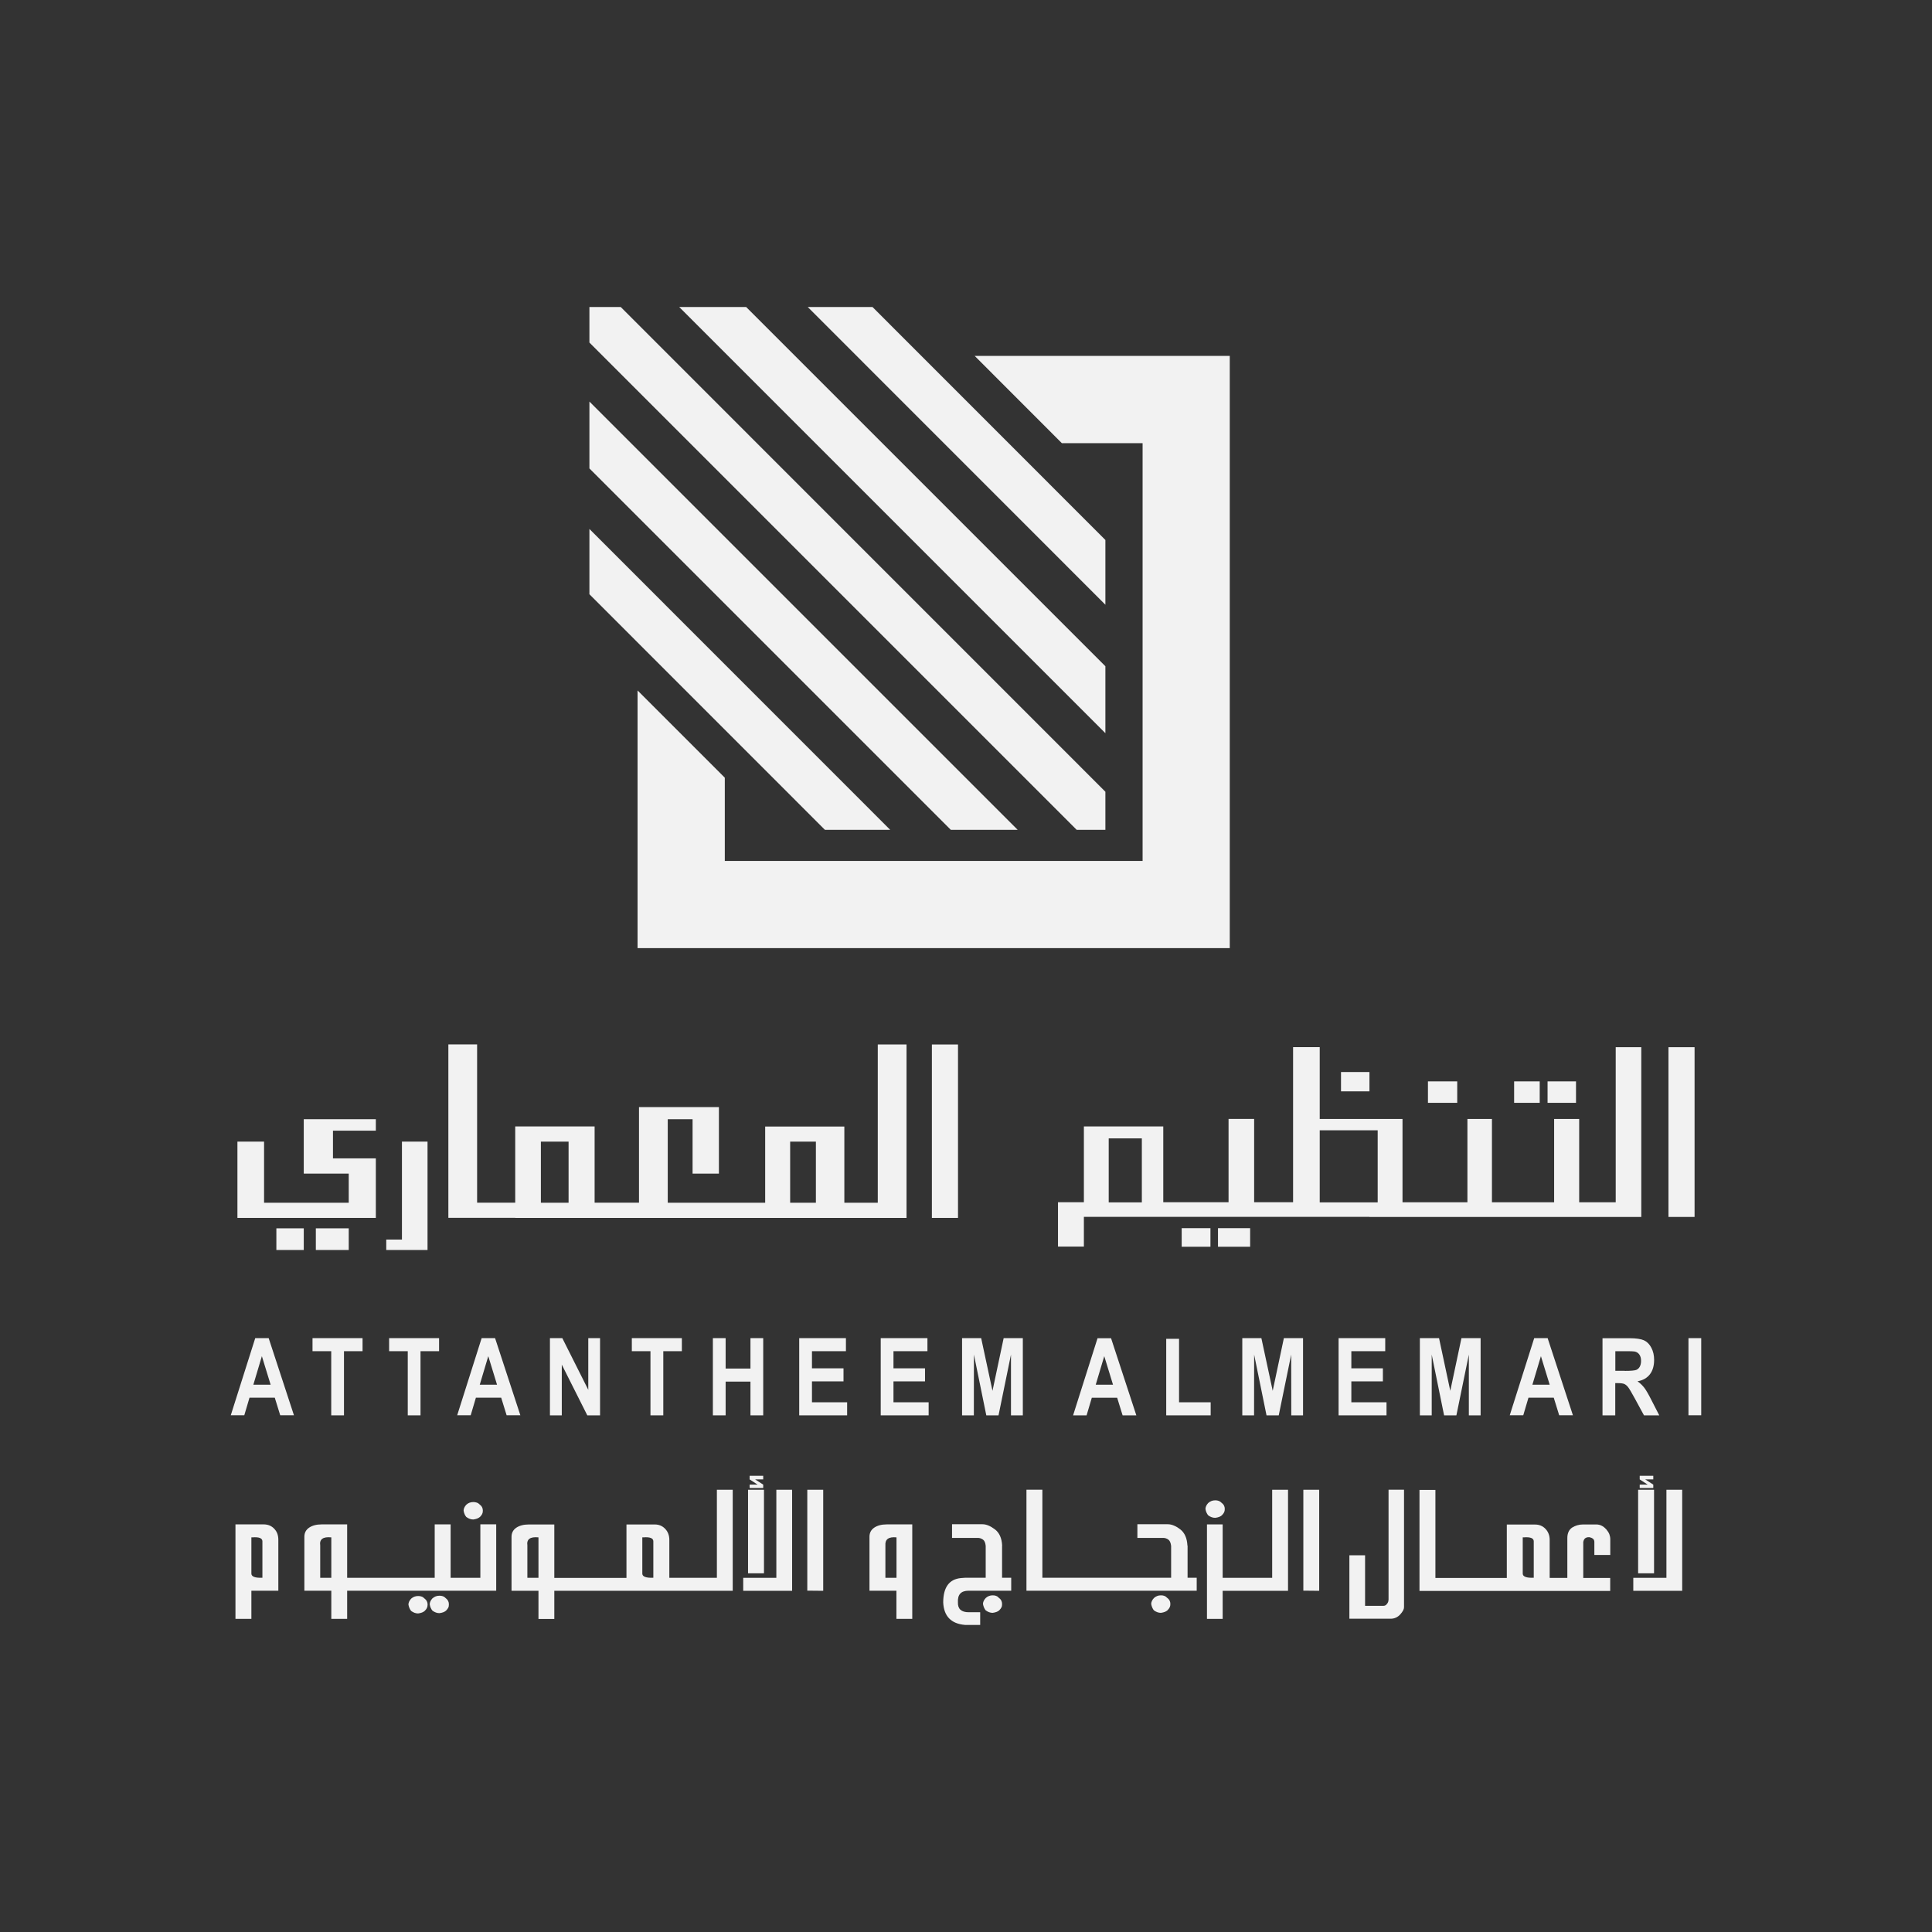 <svg xmlns="http://www.w3.org/2000/svg" id="Layer_1" data-name="Layer 1" viewBox="0 0 256 256"><rect x="0" y="0" width="256" height="256" fill="#333333" stroke="none"/><polygon points="146.47 109.96 146.47 104.91 82.25 40.68 78.1 40.68 78.1 45.39 142.67 109.96 146.47 109.96" style="fill: #f2f2f2;"></polygon><polygon points="146.47 88.28 98.87 40.68 90 40.68 146.47 97.15 146.47 88.28" style="fill: #f2f2f2;"></polygon><polygon points="146.47 71.55 115.61 40.68 107.03 40.68 146.47 80.13 146.47 71.55" style="fill: #f2f2f2;"></polygon><polygon points="117.96 109.96 78.1 70.09 78.1 78.74 109.31 109.96 117.96 109.96" style="fill: #f2f2f2;"></polygon><polygon points="134.85 109.96 78.1 53.21 78.1 62.07 125.99 109.96 134.85 109.96" style="fill: #f2f2f2;"></polygon><polygon points="151.4 58.72 151.4 114.08 96.04 114.08 96.04 103.05 84.48 91.49 84.48 125.63 162.95 125.63 162.95 47.16 129.15 47.16 140.7 58.72 151.4 58.72" style="fill: #f2f2f2;"></polygon><polygon points="126.94 159.37 126.94 155.51 126.94 153.49 126.94 151.27 126.94 149.27 126.94 148.3 126.94 146.71 126.94 138.4 123.48 138.4 123.48 146.71 123.48 148.3 123.48 149.27 123.48 151.27 123.48 153.49 123.48 155.51 123.48 159.37 123.48 161.38 126.94 161.38 126.94 159.37" style="fill: #f2f2f2;"></polygon><polygon points="193.09 144.61 193.09 143.29 189.21 143.29 189.21 144.61 189.21 146.13 193.09 146.13 193.09 144.61" style="fill: #f2f2f2;"></polygon><polygon points="204.02 144.61 204.02 143.29 200.63 143.29 200.63 144.61 200.63 146.13 204.02 146.13 204.02 144.61" style="fill: #f2f2f2;"></polygon><polygon points="46.21 164.25 46.21 162.76 44.12 162.76 41.85 162.76 41.85 164.25 41.85 165.63 44.12 165.63 46.21 165.63 46.21 164.25" style="fill: #f2f2f2;"></polygon><polygon points="224.54 159.32 224.54 150.84 224.54 149.77 224.54 148.28 224.54 146.13 224.54 144.61 224.54 143.29 224.54 142.05 224.54 138.76 221.08 138.76 221.08 142.05 221.08 143.29 221.08 144.61 221.08 146.13 221.08 148.28 221.08 149.77 221.08 150.84 221.08 159.32 221.08 161.25 224.54 161.25 224.54 159.32" style="fill: #f2f2f2;"></polygon><polygon points="56.65 165.63 56.65 164.25 56.65 162.76 56.65 161.38 56.65 159.37 56.65 155.51 56.65 153.49 56.65 151.27 53.26 151.27 53.26 153.49 53.26 155.51 53.26 159.37 53.26 161.38 53.26 162.76 53.26 164.25 51.18 164.25 51.18 165.63 53.26 165.63 56.65 165.63" style="fill: #f2f2f2;"></polygon><path d="M68.28,161.38h51.84v-22.98h-3.81v20.97h-4.43v-10.1h-10.49v10.1h-12.91v-11.07h3.29v7.21h3.49v-8.81h-10.59v12.66h-5.88v-10.1h-10.52v10.1h-5.05v-20.97h-3.81v22.98h8.86ZM104.7,155.51v-4.24h3.41v8.1h-3.41v-3.86ZM71.67,155.51v-4.24h3.67v8.1h-3.67v-3.86Z" style="fill: #f2f2f2;"></path><rect x="156.58" y="162.74" width="3.81" height="2.46" style="fill: #f2f2f2;"></rect><polygon points="49.8 161.38 49.8 159.37 49.8 153.49 46.21 153.49 44.12 153.49 44.12 151.27 44.12 149.82 46.21 149.82 49.8 149.82 49.8 149.27 49.8 148.3 46.21 148.3 44.12 148.3 40.25 148.3 40.25 149.27 40.25 151.27 40.25 153.49 40.25 155.51 44.12 155.51 46.21 155.51 46.21 159.37 44.12 159.37 40.25 159.37 34.99 159.37 34.99 153.49 34.99 151.27 31.46 151.27 31.46 153.49 31.46 159.37 31.46 161.38 34.99 161.38 40.25 161.38 44.12 161.38 49.8 161.38" style="fill: #f2f2f2;"></polygon><polygon points="208.83 146.13 208.83 144.61 208.83 143.29 205.92 143.29 205.06 143.29 205.06 144.61 205.06 146.13 205.92 146.13 208.83 146.13" style="fill: #f2f2f2;"></polygon><polygon points="165.65 165.2 165.65 162.74 162.79 162.74 161.39 162.74 161.39 165.2 162.79 165.2 165.65 165.2" style="fill: #f2f2f2;"></polygon><polygon points="36.62 164.25 36.62 165.63 40.25 165.63 40.25 164.25 40.25 162.76 36.62 162.76 36.62 164.25" style="fill: #f2f2f2;"></polygon><path d="M181.46,161.25h36.02v-22.49h-3.39v20.55h-4.84v-11.04h-3.32v11.04h-8.24v-11.04h-3.25v11.04h-8.6v-11.04h-10.97v-9.52h-3.53v20.55h-5.16v-11.04h-3.39v11.04h-8.65v-10.04h-10.52v10.04h-3.43v5.88h3.43v-3.94h37.83ZM151.3,159.32h-4.39v-8.48h4.39v8.48ZM174.87,150.84v-1.07h7.68v9.55h-7.68v-8.48Z" style="fill: #f2f2f2;"></path><polygon points="181.46 143.29 181.46 142.05 177.69 142.05 177.69 143.29 177.69 144.61 181.46 144.61 181.46 143.29" style="fill: #f2f2f2;"></polygon><rect x="223.73" y="177.31" width="1.69" height="10.22" style="fill: #f2f2f2;"></rect><polygon points="55.72 187.54 55.72 179.04 58.18 179.04 58.18 177.31 51.56 177.31 51.56 179.04 54.03 179.04 54.03 187.54 55.72 187.54" style="fill: #f2f2f2;"></polygon><path d="M203.29,177.31l-3.24,10.22h1.79l.69-2.33h3.35l.72,2.33h1.82l-3.35-10.22h-1.79ZM203.05,183.48l1.13-3.78,1.16,3.78h-2.29Z" style="fill: #f2f2f2;"></path><polygon points="87.89 187.54 87.89 179.04 90.35 179.04 90.35 177.31 83.72 177.31 83.72 179.04 86.19 179.04 86.19 187.54 87.89 187.54" style="fill: #f2f2f2;"></polygon><polygon points="45.58 187.54 45.58 179.04 48.04 179.04 48.04 177.31 41.41 177.31 41.41 179.04 43.89 179.04 43.89 187.54 45.58 187.54" style="fill: #f2f2f2;"></polygon><polygon points="77.95 184.16 74.51 177.31 72.87 177.31 72.87 187.54 74.44 187.54 74.44 180.82 77.82 187.54 79.51 187.54 79.51 177.31 77.95 177.31 77.95 184.16" style="fill: #f2f2f2;"></polygon><path d="M33.82,177.31l-3.24,10.22h1.79l.69-2.33h3.35l.72,2.33h1.82l-3.35-10.22h-1.79ZM33.57,183.48l1.13-3.78,1.16,3.78h-2.29Z" style="fill: #f2f2f2;"></path><polygon points="168.64 184.29 167.14 177.31 164.61 177.31 164.61 187.54 166.17 187.54 166.18 179.49 167.82 187.54 169.44 187.54 171.09 179.49 171.1 187.54 172.66 187.54 172.66 177.31 170.12 177.31 168.64 184.29" style="fill: #f2f2f2;"></polygon><polygon points="154.53 177.4 154.53 187.54 160.42 187.54 160.42 185.81 156.23 185.81 156.23 177.4 154.53 177.4" style="fill: #f2f2f2;"></polygon><path d="M144.68,185.21h3.35l.72,2.33h1.82l-3.35-10.22h-1.79l-3.24,10.22h1.79l.69-2.33ZM146.32,179.7l1.16,3.78h-2.29l1.13-3.78Z" style="fill: #f2f2f2;"></path><polygon points="118.39 183.04 122.57 183.04 122.57 181.31 118.39 181.31 118.39 179.04 122.89 179.04 122.89 177.31 116.7 177.31 116.7 187.54 123.05 187.54 123.05 185.81 118.39 185.81 118.39 183.04" style="fill: #f2f2f2;"></polygon><polygon points="192.17 184.29 190.68 177.31 188.14 177.31 188.14 187.54 189.71 187.54 189.71 179.49 191.35 187.54 192.98 187.54 194.63 179.49 194.63 187.54 196.19 187.54 196.19 177.31 193.65 177.31 192.17 184.29" style="fill: #f2f2f2;"></polygon><polygon points="183.72 185.81 179.06 185.81 179.06 183.04 183.24 183.04 183.24 181.31 179.06 181.31 179.06 179.04 183.55 179.04 183.55 177.31 177.37 177.31 177.37 187.54 183.72 187.54 183.72 185.81" style="fill: #f2f2f2;"></polygon><polygon points="131.51 184.29 130.01 177.31 127.48 177.31 127.48 187.54 129.04 187.54 129.05 179.49 130.69 187.54 132.31 187.54 133.96 179.49 133.96 187.54 135.53 187.54 135.53 177.31 132.99 177.31 131.51 184.29" style="fill: #f2f2f2;"></polygon><path d="M217.84,187.54h2.02l-1.02-1.99c-.4-.79-.72-1.35-.96-1.66-.24-.31-.53-.6-.9-.86.73-.13,1.28-.45,1.65-.94s.55-1.13.55-1.9c0-.6-.12-1.14-.37-1.61-.24-.47-.57-.79-.97-.98-.4-.18-1.05-.28-1.95-.28h-3.55v10.22h1.69v-4.27h.34c.39,0,.67.04.85.11.18.08.35.22.51.42.16.21.46.71.89,1.5l1.21,2.23ZM215.29,181.64h-1.25v-2.6h1.32c.68,0,1.09.01,1.23.04.27.05.48.19.63.4.15.21.23.49.23.84,0,.31-.06.56-.17.77-.11.2-.27.35-.47.43-.2.08-.71.13-1.52.13Z" style="fill: #f2f2f2;"></path><path d="M65.61,177.31h-1.79l-3.24,10.22h1.79l.69-2.33h3.35l.72,2.33h1.82l-3.35-10.22ZM63.57,183.48l1.13-3.78,1.16,3.78h-2.29Z" style="fill: #f2f2f2;"></path><polygon points="94.46 177.31 94.46 187.54 96.15 187.54 96.15 183.07 99.44 183.07 99.44 187.54 101.13 187.54 101.13 177.31 99.44 177.31 99.44 181.34 96.15 181.34 96.15 177.31 94.46 177.31" style="fill: #f2f2f2;"></polygon><polygon points="107.59 183.04 111.77 183.04 111.77 181.31 107.59 181.31 107.59 179.04 112.09 179.04 112.09 177.31 105.9 177.31 105.9 187.54 112.25 187.54 112.25 185.81 107.59 185.81 107.59 183.04" style="fill: #f2f2f2;"></polygon><polygon points="101.13 195.55 99.33 195.55 99.33 196.03 100.39 196.72 99.33 196.72 99.33 197.17 101.13 197.17 101.13 196.72 100.06 196.03 101.13 196.03 101.13 195.55" style="fill: #f2f2f2;"></polygon><rect x="99.12" y="197.4" width="2.11" height="11.07" style="fill: #f2f2f2;"></rect><path d="M117.5,201.99c-.69,0-1.24.15-1.66.43-.42.29-.63.69-.63,1.21v7.15h3.57v3.73h2.1v-12.52h-3.38ZM118.79,209.07h-1.47v-4.29c-.06-.82.43-1.17,1.47-1.07v5.36Z" style="fill: #f2f2f2;"></path><polygon points="168.57 209.07 167.17 209.07 166.76 209.07 163.66 209.07 163.46 209.07 162.01 209.07 162.01 201.99 159.93 201.99 159.93 214.51 162.01 214.51 162.01 210.79 163.46 210.79 163.66 210.79 166.76 210.79 167.17 210.79 170.67 210.79 170.67 197.4 168.57 197.4 168.57 209.07" style="fill: #f2f2f2;"></polygon><path d="M154.49,211.57c-.06-.04-.14-.08-.25-.12-.11-.04-.25-.06-.42-.06-.35,0-.66.12-.92.36-.24.26-.36.53-.36.79.06.33.18.62.36.84.3.22.61.33.92.33.39-.05.68-.16.87-.33.14-.15.25-.28.3-.4.06-.12.09-.26.09-.44,0-.33-.13-.6-.39-.79-.08-.08-.15-.14-.21-.18Z" style="fill: #f2f2f2;"></path><polygon points="172.7 210.77 174.8 210.79 174.8 197.4 172.7 197.4 172.7 210.77" style="fill: #f2f2f2;"></polygon><path d="M161.03,201.12c.39-.05.68-.16.87-.33.14-.15.25-.28.3-.4.06-.12.09-.26.09-.44,0-.33-.13-.6-.39-.79-.08-.08-.15-.14-.21-.18s-.14-.08-.25-.12c-.11-.04-.25-.06-.42-.06-.36,0-.66.12-.93.36-.24.26-.36.53-.36.79.05.33.18.61.36.84.3.22.61.33.93.33Z" style="fill: #f2f2f2;"></path><path d="M157.34,204.8c-.05-.99-.37-1.71-.96-2.16s-1.14-.67-1.63-.67h-4.04v1.81h3.42c.23,0,.46.07.66.21.21.14.34.42.39.85v4.22h-17.06v-11.67h-2.11v13.39h22.56v-1.72h-1.21v-4.27Z" style="fill: #f2f2f2;"></path><path d="M183.98,212c0,.18-.06.36-.19.51-.12.18-.28.27-.48.27h-2.43v-6.7h-2.08v8.41h5.46c.5,0,.93-.19,1.27-.56.34-.38.51-.69.51-.95v-15.59h-2.05v14.6Z" style="fill: #f2f2f2;"></path><path d="M36.35,202.58c-.36-.39-.83-.59-1.4-.59h-3.75v12.52h2.11v-3.73h3.57v-6.77c0-.29-.05-.56-.13-.79-.09-.24-.22-.45-.4-.64ZM34.78,209.06c-.98.04-1.47-.15-1.47-.55v-4.8h.14c.88-.07,1.32.11,1.32.52v4.83Z" style="fill: #f2f2f2;"></path><path d="M212.81,202.62c-.37-.41-.8-.62-1.28-.62h-1.79c-.27,0-.52.04-.76.11-.24.07-.47.18-.68.31-.42.3-.62.76-.62,1.39v5.27h-2.34v-5.05c0-.29-.05-.56-.14-.79-.09-.24-.22-.45-.4-.64-.36-.39-.83-.59-1.39-.59h-3.75v7.08h-9.46v-11.67h-2.11v13.39h25.27v-1.72h-3.57v-4.76c.04-.23.12-.39.24-.49.13-.1.28-.15.46-.15h.12c.19.04.34.1.46.19.12.11.19.25.19.42v1.74h2.11v-2.08c0-.25-.05-.48-.13-.69-.09-.21-.23-.42-.41-.64ZM203.24,209.06c-.98.04-1.47-.15-1.47-.55v-4.8h.14c.88-.07,1.32.11,1.32.52v4.83Z" style="fill: #f2f2f2;"></path><rect x="217.06" y="197.4" width="2.11" height="11.07" style="fill: #f2f2f2;"></rect><polygon points="217.27 197.17 219.07 197.17 219.07 196.72 218 196.03 219.07 196.03 219.07 195.55 217.27 195.55 217.27 196.03 218.33 196.72 217.27 196.72 217.27 197.17" style="fill: #f2f2f2;"></polygon><polygon points="220.81 209.07 216.42 209.07 216.42 210.79 222.9 210.79 222.9 197.4 220.81 197.4 220.81 209.07" style="fill: #f2f2f2;"></polygon><path d="M63.65,209.07h-3.94v-7.08h-2.11v7.08h-11.6v-7.08h-3.38c-.69,0-1.24.15-1.66.43-.42.29-.63.69-.63,1.21v7.15h3.57v3.73h2.1v-3.73h19.75v-8.8h-2.1v7.08ZM43.9,209.07h-1.47v-4.29c-.12-.82.36-1.18,1.47-1.07v5.36Z" style="fill: #f2f2f2;"></path><path d="M132.79,204.8c-.05-.99-.37-1.71-.97-2.16s-1.14-.67-1.63-.67h-4.04v1.81h3.42c.23,0,.45.07.66.21.21.14.34.42.38.85v4.22h-2.72l-.55.04c-1.57.15-2.35,1.22-2.36,3.22.08,1.83,1.04,2.83,2.88,2.99h2.02v-1.68h-1.52c-.98,0-1.46-.44-1.43-1.3-.06-1.03.4-1.54,1.37-1.55h5.69v-1.72h-1.21v-4.27Z" style="fill: #f2f2f2;"></path><path d="M56.07,211.65c-.06-.04-.14-.07-.25-.11-.1-.04-.25-.06-.42-.06-.35,0-.66.12-.92.35-.24.26-.36.53-.36.79.06.34.18.62.36.84.3.22.61.33.92.33.39-.05.68-.16.87-.33.15-.15.25-.28.3-.4s.09-.26.09-.44c0-.33-.13-.59-.39-.79-.08-.08-.15-.14-.21-.18Z" style="fill: #f2f2f2;"></path><path d="M63.59,201.01c.14-.15.25-.28.3-.4.06-.12.09-.26.09-.44,0-.33-.13-.6-.39-.79-.08-.08-.15-.14-.21-.18-.06-.04-.14-.08-.25-.11-.11-.04-.25-.06-.42-.06-.36,0-.67.12-.92.35-.24.26-.36.53-.36.79.05.33.17.62.36.84.3.22.61.33.92.33.39-.05.68-.16.87-.33Z" style="fill: #f2f2f2;"></path><path d="M58.9,211.62c-.06-.04-.14-.08-.25-.12-.11-.04-.25-.06-.42-.06-.36,0-.66.12-.93.35-.24.26-.36.53-.36.79.05.34.18.62.36.84.3.22.61.33.93.33.39-.05.68-.16.87-.33.14-.15.25-.28.3-.4.06-.12.08-.26.08-.44,0-.33-.13-.59-.39-.79-.08-.08-.15-.14-.21-.18Z" style="fill: #f2f2f2;"></path><path d="M132.2,211.57c-.06-.04-.14-.08-.25-.12-.11-.04-.25-.06-.42-.06-.35,0-.66.12-.92.36-.24.26-.36.53-.36.79.06.33.18.62.36.84.3.22.61.33.92.33.39-.05.68-.16.87-.33.14-.15.25-.28.3-.4.06-.12.08-.26.08-.44,0-.33-.13-.6-.39-.79-.08-.08-.15-.14-.21-.18Z" style="fill: #f2f2f2;"></path><path d="M95,209.07h-6.31v-5.05c0-.29-.05-.56-.14-.79-.09-.24-.22-.45-.4-.64-.36-.39-.83-.59-1.39-.59h-3.75v7.08h-9.56v-7.08h-3.38c-.69,0-1.24.15-1.66.43-.42.29-.63.69-.63,1.21v7.15h3.57v3.73h2.1v-3.73h23.64v-13.39h-2.1v11.67ZM71.35,209.07h-1.47v-4.29c-.12-.82.36-1.18,1.47-1.07v5.36ZM86.58,209.06c-.98.04-1.47-.15-1.47-.55v-4.8h.14c.88-.07,1.32.11,1.32.52v4.83Z" style="fill: #f2f2f2;"></path><polygon points="106.97 210.77 109.08 210.79 109.08 197.4 106.97 197.4 106.97 210.77" style="fill: #f2f2f2;"></polygon><polygon points="102.87 209.07 98.48 209.07 98.48 210.79 104.96 210.79 104.96 197.4 102.87 197.4 102.87 209.07" style="fill: #f2f2f2;"></polygon></svg>